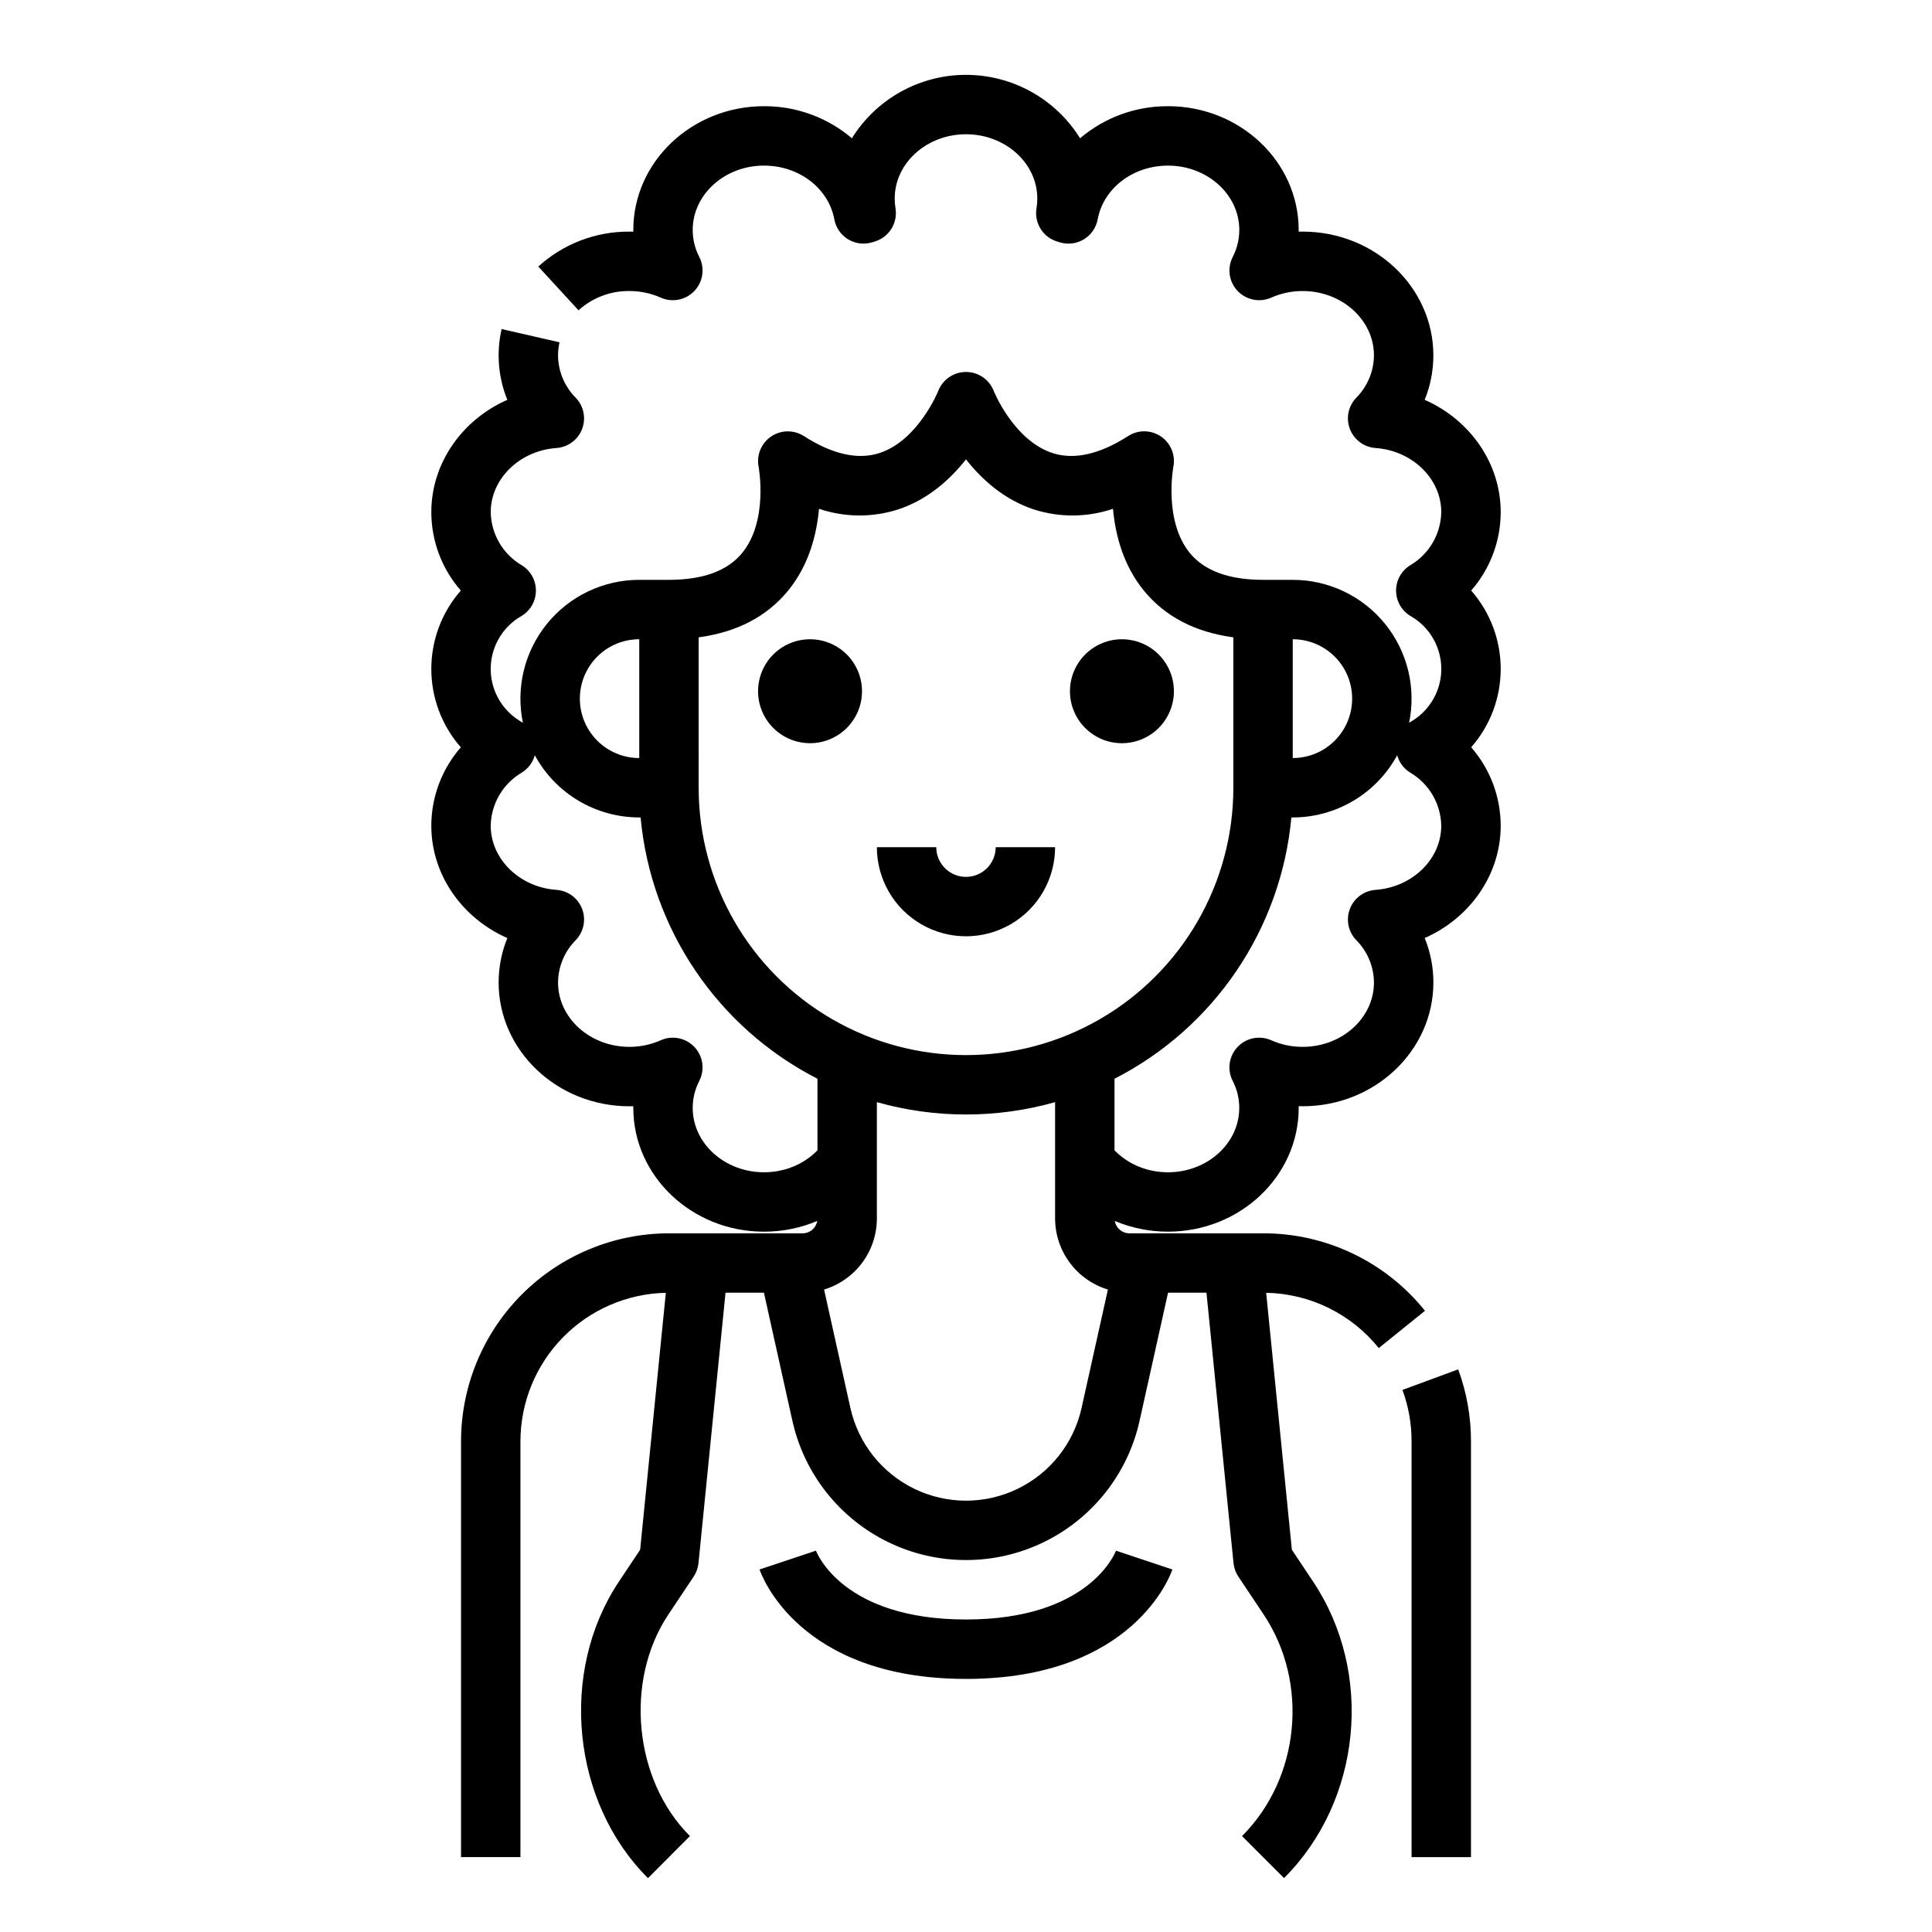 <?xml version="1.0" encoding="UTF-8"?>
<!-- Uploaded to: SVG Repo, www.svgrepo.com, Generator: SVG Repo Mixer Tools -->
<svg fill="#000000" width="800px" height="800px" version="1.1" viewBox="144 144 512 512" xmlns="http://www.w3.org/2000/svg">
 <path d="m521.55 249.96c1.523-3.738 2.305-7.734 2.305-11.773 0-18.09-15.539-32.809-34.637-32.809-0.352 0-0.707 0.004-1.055 0.016v-0.445c0-18.09-15.539-32.809-34.637-32.809l-0.004 0.004c-8.531-0.043-16.793 2.973-23.293 8.5-6.496-10.453-17.93-16.809-30.234-16.809-12.305 0-23.738 6.356-30.234 16.809-6.5-5.527-14.762-8.543-23.293-8.5-19.098 0-34.637 14.715-34.637 32.809v0.445c-0.352-0.008-0.703-0.016-1.055-0.016-8.918-0.055-17.527 3.25-24.121 9.254l10.652 11.594c3.688-3.332 8.5-5.156 13.469-5.106 2.871-0.008 5.711 0.586 8.336 1.754 3.051 1.355 6.625 0.641 8.918-1.785 2.297-2.426 2.809-6.035 1.285-9.004-1.145-2.207-1.742-4.656-1.742-7.141 0-9.406 8.477-17.062 18.895-17.062 9.27 0 17.102 5.988 18.633 14.234 0.402 2.191 1.719 4.109 3.617 5.277 1.898 1.164 4.203 1.473 6.34 0.844l0.672-0.207c3.836-1.105 6.234-4.906 5.586-8.848-0.141-0.844-0.211-1.699-0.211-2.559 0-9.398 8.477-17.047 18.895-17.047s18.895 7.648 18.895 17.055l-0.004-0.004c0 0.859-0.07 1.715-0.207 2.559-0.652 3.941 1.746 7.742 5.582 8.848l0.672 0.207c2.137 0.629 4.441 0.32 6.34-0.844 1.898-1.168 3.215-3.086 3.621-5.277 1.527-8.25 9.363-14.234 18.633-14.234 10.418 0 18.895 7.656 18.895 17.062h-0.004c0 2.484-0.594 4.934-1.738 7.141-1.523 2.969-1.008 6.574 1.285 9 2.293 2.422 5.867 3.137 8.914 1.785 2.625-1.164 5.461-1.762 8.332-1.75 10.418 0 18.895 7.652 18.895 17.062-0.039 4.203-1.719 8.227-4.68 11.211-2.129 2.199-2.793 5.434-1.695 8.289 1.094 2.859 3.746 4.824 6.801 5.039 9.77 0.688 17.418 8.156 17.418 17.004h-0.004c-0.105 5.809-3.231 11.141-8.242 14.078-2.32 1.434-3.731 3.965-3.731 6.691 0 2.731 1.41 5.262 3.731 6.695 3.352 1.879 5.922 4.891 7.25 8.496 1.332 3.602 1.332 7.562 0 11.168-1.328 3.602-3.898 6.617-7.25 8.492-0.098 0.062-0.188 0.137-0.285 0.203 1.926-9.277-0.43-18.926-6.406-26.277-5.981-7.348-14.949-11.617-24.426-11.617h-7.871c-8.973 0-15.477-2.371-19.344-7.043-7.074-8.562-4.449-22.789-4.43-22.898l0.004-0.004c0.617-3.098-0.676-6.266-3.285-8.047-2.609-1.777-6.027-1.828-8.688-0.121-7.551 4.844-14.281 6.367-19.996 4.527-10.254-3.301-15.535-16.227-15.652-16.516-1.18-3.004-4.078-4.984-7.305-4.988h-0.031c-3.234 0.004-6.137 1.98-7.328 4.984-0.051 0.133-5.336 13.195-15.652 16.52-5.723 1.836-12.445 0.316-19.996-4.527-2.656-1.691-6.062-1.641-8.668 0.129-2.602 1.77-3.906 4.918-3.309 8.012 0.027 0.145 2.656 14.375-4.422 22.926-3.859 4.676-10.367 7.047-19.34 7.047h-7.871c-9.477 0-18.445 4.269-24.426 11.617-5.977 7.352-8.332 17-6.406 26.277-0.098-0.066-0.184-0.141-0.285-0.203-3.352-1.875-5.922-4.891-7.25-8.492-1.332-3.606-1.332-7.566 0-11.168 1.328-3.606 3.898-6.617 7.25-8.496 2.32-1.434 3.731-3.965 3.731-6.695 0-2.727-1.41-5.258-3.731-6.691-5.012-2.938-8.137-8.27-8.242-14.078 0-8.848 7.652-16.316 17.418-17.004 3.051-0.215 5.703-2.18 6.797-5.039s0.43-6.094-1.699-8.293c-2.961-2.981-4.641-7.004-4.676-11.211 0-1.168 0.133-2.332 0.395-3.473l-15.344-3.512-0.004-0.004c-1.434 6.262-0.906 12.812 1.516 18.762-11.914 5.242-20.148 16.715-20.148 29.773 0.016 7.641 2.793 15.02 7.82 20.773-5.039 5.746-7.82 13.129-7.82 20.77 0 7.644 2.781 15.027 7.82 20.773-5.027 5.754-7.805 13.133-7.82 20.773 0 13.059 8.23 24.527 20.145 29.773-1.52 3.738-2.305 7.734-2.305 11.77 0 18.09 15.539 32.809 34.637 32.809 0.352 0 0.707 0 1.055-0.016v0.445c0 18.09 15.539 32.809 34.637 32.809h0.004c4.844 0.004 9.637-0.961 14.102-2.84-0.324 1.887-1.957 3.269-3.871 3.273h-35.426c-14.609 0.016-28.613 5.828-38.945 16.156-10.332 10.332-16.141 24.336-16.156 38.945v110.21h15.742v-110.21c0.012-10.289 4.051-20.164 11.254-27.516 7.199-7.352 16.988-11.594 27.277-11.82l-6.809 68.094-5.629 8.441c-15.926 23.891-12.539 58.41 7.711 78.59l11.113-11.152c-14.859-14.809-17.43-41.145-5.723-58.703l6.719-10.074-0.004-0.004c0.711-1.07 1.152-2.301 1.277-3.582l7.164-71.637h10.176l7.543 33.949h0.004c3.125 14.059 12.508 25.918 25.473 32.195 12.969 6.273 28.09 6.273 41.055 0 12.965-6.277 22.352-18.137 25.477-32.195l7.543-33.949h10.184l7.164 71.637c0.125 1.281 0.566 2.512 1.277 3.582 4.867 7.297 6.269 9.402 6.719 10.07 12.082 18.121 9.617 43.363-5.734 58.711l11.133 11.133c20.551-20.551 23.863-54.336 7.699-78.578l-0.008-0.012-5.621-8.43-6.809-68.094 0.004 0.004c11.625 0.219 22.551 5.586 29.832 14.652l12.254-9.883c-10.441-13.008-26.23-20.566-42.914-20.531h-35.426c-1.91-0.004-3.543-1.387-3.867-3.269 2.301 0.965 4.691 1.691 7.144 2.164 2.293 0.445 4.621 0.668 6.957 0.668 19.098 0 34.637-14.715 34.637-32.809v-0.445c0.352 0.008 0.703 0.016 1.055 0.016 19.098 0 34.637-14.715 34.637-32.809h0.004c0-4.035-0.785-8.035-2.305-11.77 11.906-5.242 20.141-16.715 20.141-29.77-0.012-7.641-2.789-15.02-7.82-20.773 5.043-5.746 7.82-13.129 7.82-20.773 0-7.641-2.777-15.023-7.82-20.77 5.031-5.754 7.809-13.133 7.82-20.773 0-13.059-8.234-24.531-20.145-29.773zm-34.961 63.445c5.625 0 10.824 3 13.637 7.871s2.812 10.875 0 15.746c-2.812 4.871-8.012 7.871-13.637 7.871zm-157.44-0.504c10.129-1.367 18.074-5.504 23.688-12.352 5.531-6.75 7.594-14.887 8.207-21.711h0.004c6.773 2.293 14.105 2.359 20.918 0.184 7.992-2.613 13.922-8.07 18.031-13.285 4.109 5.223 10.035 10.676 18.031 13.285h0.004c6.812 2.176 14.145 2.109 20.922-0.184 0.613 6.824 2.672 14.957 8.207 21.711 5.609 6.848 13.559 10.984 23.688 12.352v39.863c0 25.312-13.504 48.703-35.426 61.355-21.918 12.656-48.926 12.656-70.848 0-21.922-12.652-35.426-36.043-35.426-61.355zm-15.742 0.504v31.488c-5.625 0-10.824-3-13.633-7.871-2.812-4.871-2.812-10.875 0-15.746 2.809-4.871 8.008-7.871 13.633-7.871zm47.23 135.45c-2.769 2.816-6.34 4.715-10.227 5.434-1.297 0.254-2.617 0.379-3.941 0.375-10.418 0-18.895-7.656-18.895-17.062 0-2.484 0.598-4.934 1.738-7.137 1.527-2.973 1.012-6.578-1.281-9.004-2.293-2.426-5.867-3.141-8.918-1.785-2.621 1.164-5.461 1.762-8.332 1.75-10.418 0-18.895-7.652-18.895-17.062h0.004c0.035-4.203 1.715-8.227 4.676-11.211 2.133-2.199 2.793-5.434 1.699-8.293-1.098-2.859-3.75-4.824-6.801-5.035-9.77-0.688-17.418-8.156-17.418-17.004 0.105-5.809 3.231-11.145 8.242-14.078 1.684-1.043 2.914-2.684 3.438-4.59 2.707 4.981 6.703 9.141 11.574 12.043 4.871 2.902 10.438 4.434 16.105 4.438h0.359c2.738 29.586 20.422 55.715 46.871 69.246zm69.992 68.262h0.004c-2.082 9.363-8.328 17.262-16.965 21.441-8.633 4.18-18.707 4.18-27.34 0s-14.883-12.078-16.965-21.441l-6.973-31.375c4.043-1.227 7.586-3.719 10.105-7.109 2.519-3.391 3.879-7.5 3.887-11.727v-30.824c15.441 4.363 31.789 4.363 47.23 0v30.824c0.008 4.227 1.371 8.336 3.891 11.727 2.516 3.391 6.059 5.883 10.102 7.109zm77.906-137.29c-3.055 0.215-5.707 2.18-6.801 5.039-1.094 2.859-0.43 6.09 1.699 8.289 2.965 2.984 4.641 7.008 4.68 11.211 0 9.41-8.477 17.062-18.895 17.062-2.871 0.012-5.711-0.586-8.336-1.75-3.051-1.359-6.625-0.645-8.918 1.781-2.293 2.426-2.809 6.035-1.285 9.004 1.145 2.207 1.742 4.656 1.738 7.141 0 9.406-8.477 17.062-18.895 17.062-1.328 0.004-2.656-0.125-3.961-0.379-3.879-0.719-7.441-2.617-10.203-5.43v-18.977c26.449-13.531 44.133-39.66 46.871-69.246h0.359c5.672-0.004 11.234-1.535 16.105-4.438 4.871-2.898 8.867-7.062 11.574-12.043 0.527 1.906 1.758 3.547 3.441 4.59 5.012 2.938 8.133 8.27 8.238 14.078 0 8.848-7.648 16.312-17.414 17.004zm21.902 127.07c2.246 6.102 3.394 12.555 3.387 19.055v110.21h-15.746v-110.21c0.008-4.641-0.809-9.25-2.414-13.609zm-171.77-165.94c-5.574 0-10.598-3.356-12.73-8.504-2.129-5.148-0.953-11.07 2.988-15.012 3.941-3.941 9.863-5.117 15.012-2.988 5.148 2.133 8.504 7.156 8.504 12.73-0.008 7.606-6.172 13.766-13.773 13.773zm68.879-13.777v0.004c0-5.574 3.356-10.598 8.504-12.73 5.148-2.129 11.074-0.953 15.012 2.988 3.941 3.941 5.121 9.863 2.988 15.012-2.133 5.148-7.156 8.504-12.727 8.504-7.606-0.008-13.77-6.168-13.777-13.773zm-51.168 41.328h15.742v0.004c0 4.348 3.527 7.871 7.875 7.871s7.871-3.523 7.871-7.871h15.742c0 8.438-4.5 16.23-11.809 20.449-7.305 4.219-16.309 4.219-23.613 0-7.309-4.219-11.809-12.012-11.809-20.449zm-31.086 191.42 14.938-4.981-0.043-0.121c0.281 0.75 7.191 18.355 39.809 18.355s39.527-17.605 39.805-18.355l-0.043 0.121 14.938 4.981c-0.395 1.18-10.18 29-54.699 29-44.523-0.004-54.309-27.816-54.703-29z"/>
</svg>